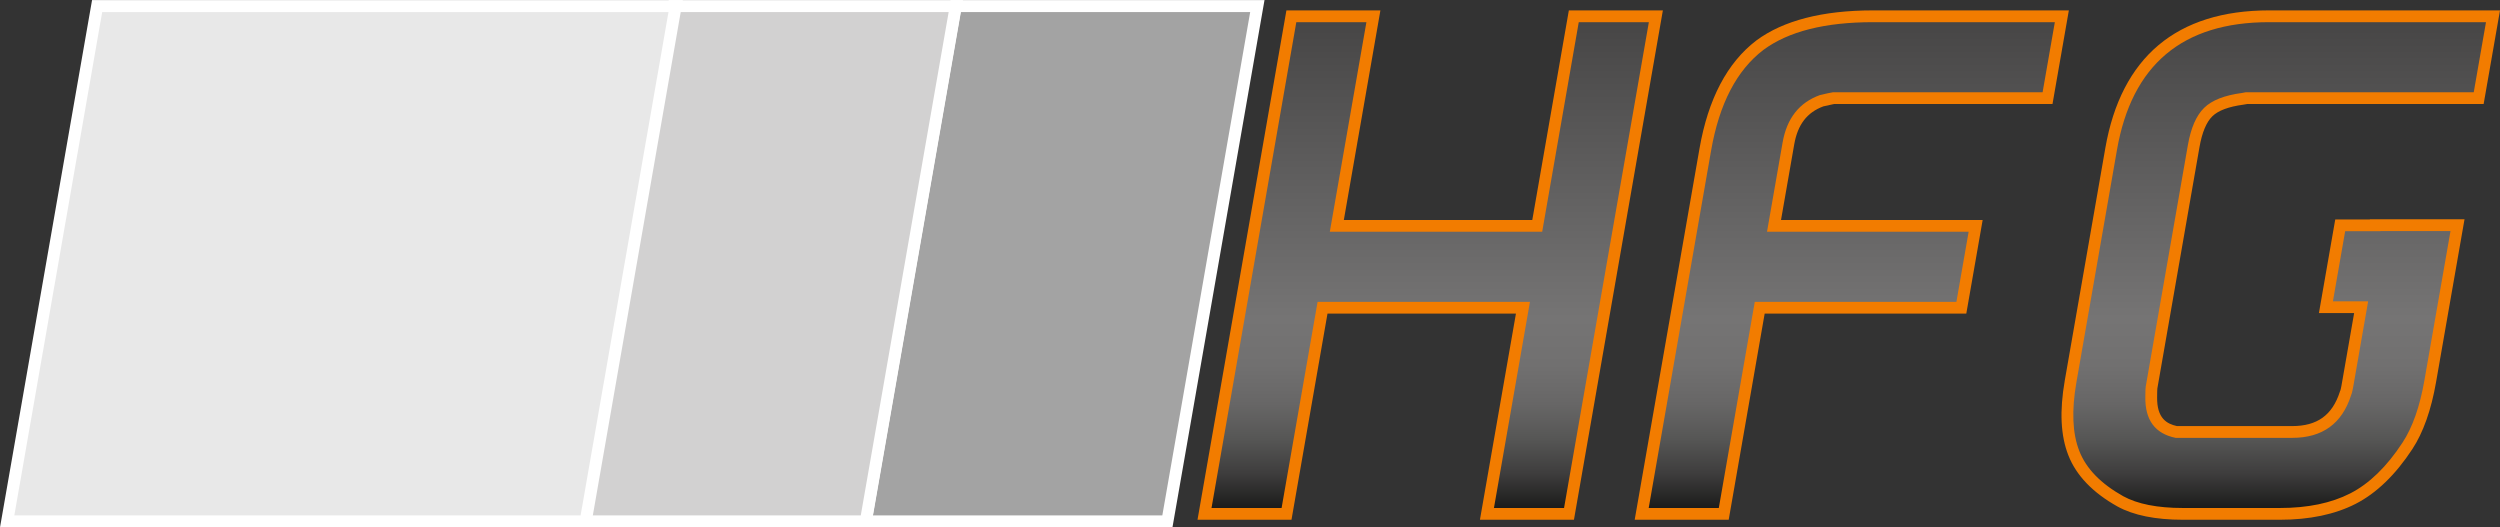 <svg xmlns="http://www.w3.org/2000/svg" xmlns:xlink="http://www.w3.org/1999/xlink" width="218.792" height="46.158" viewBox="0 0 218.792 46.158">
  <rect x="0" y="0" width="218.792" height="46.158" fill="#333333" stroke="none"/>
  <defs>
    <linearGradient id="linear-gradient" x1="0.5" y1="1" x2="0.5" gradientUnits="objectBoundingBox">
      <stop offset="0" stop-color="#161615"/>
      <stop offset="0.019" stop-color="#20201f"/>
      <stop offset="0.083" stop-color="#3f3e3e"/>
      <stop offset="0.149" stop-color="#565655"/>
      <stop offset="0.22" stop-color="#676666"/>
      <stop offset="0.298" stop-color="#717070"/>
      <stop offset="0.394" stop-color="#757474"/>
      <stop offset="1" stop-color="#464545"/>
    </linearGradient>
  </defs>
  <g id="Gruppe_2" data-name="Gruppe 2" transform="translate(-63.594 -37.005)">
    <path id="Pfad_1" data-name="Pfad 1" d="M379.951,314.515l7.874-45.1h26.408l-7.873,45.1Z" transform="translate(-240.6 -231.879)" fill="#a3a3a3" stroke="#fff" stroke-miterlimit="10" stroke-width="1.054"/>
    <path id="Pfad_2" data-name="Pfad 2" d="M349.823,314.515l7.874-45.1h24.679l-7.875,45.1Z" transform="translate(-235.132 -231.879)" fill="#d2d1d1" stroke="#fff" stroke-miterlimit="10" stroke-width="1.054"/>
    <path id="Pfad_3" data-name="Pfad 3" d="M288.162,314.515l7.873-45.1h50.631l-7.875,45.1Z" transform="translate(-223.941 -231.879)" fill="#e8e8e8" stroke="#fff" stroke-miterlimit="10" stroke-width="1.054"/>
    <g id="Gruppe_1" data-name="Gruppe 1" transform="translate(169.622 38.945)">
      <g id="Pfad_4" data-name="Pfad 4" transform="translate(-416.935 -271.138)" stroke-miterlimit="10" fill="url(#linear-gradient)">
        <path d="M 448.221 314.17 L 447.788 314.17 L 441.652 314.17 L 441.039 314.17 L 441.145 313.566 L 444.19 296.129 L 426.652 296.129 L 423.576 313.743 L 423.501 314.17 L 423.068 314.17 L 416.935 314.17 L 416.322 314.17 L 416.427 313.566 L 423.849 271.049 L 423.923 270.623 L 424.356 270.623 L 430.49 270.623 L 431.103 270.623 L 430.998 271.227 L 427.902 288.965 L 445.441 288.965 L 448.567 271.049 L 448.641 270.623 L 449.075 270.623 L 455.21 270.623 L 455.823 270.623 L 455.718 271.227 L 448.295 313.743 L 448.221 314.17 Z" stroke="none"/>
        <path d="M 447.788 313.655 L 455.21 271.138 L 449.075 271.138 L 445.874 289.48 L 427.289 289.48 L 430.49 271.138 L 424.356 271.138 L 416.935 313.655 L 423.068 313.655 L 426.219 295.614 L 444.803 295.614 L 441.652 313.655 L 447.788 313.655 M 448.654 314.685 L 440.426 314.685 L 443.577 296.644 L 427.085 296.644 L 423.934 314.685 L 415.709 314.685 L 423.49 270.107 L 431.716 270.107 L 428.515 288.449 L 445.008 288.449 L 448.208 270.107 L 456.436 270.107 L 448.654 314.685 Z" stroke="none" fill="#f27c00"/>
      </g>
      <g id="Pfad_5" data-name="Pfad 5" transform="translate(-425.419 -271.138)" stroke-miterlimit="10" fill="url(#linear-gradient)">
        <path d="M 470.248 314.17 L 469.815 314.17 L 463.68 314.17 L 463.067 314.17 L 463.172 313.566 L 468.633 282.285 C 469.367 278.083 470.972 275.012 473.403 273.158 L 473.406 273.155 L 473.409 273.153 C 475.676 271.474 479.007 270.623 483.31 270.623 L 499.224 270.623 L 499.837 270.623 L 499.731 271.227 L 498.661 277.36 L 498.586 277.787 L 498.153 277.787 L 479.853 277.787 C 479.626 277.826 479.288 277.899 478.821 278.01 C 477.198 278.602 476.244 279.828 475.906 281.756 L 474.647 288.965 L 491.68 288.965 L 492.293 288.965 L 492.188 289.569 L 491.116 295.703 L 491.042 296.129 L 490.609 296.129 L 473.396 296.129 L 470.322 313.743 L 470.248 314.17 Z" stroke="none"/>
        <path d="M 469.815 313.655 L 472.963 295.614 L 490.609 295.614 L 491.68 289.48 L 474.034 289.48 L 475.399 281.667 C 475.769 279.55 476.86 278.167 478.673 277.516 C 479.181 277.395 479.559 277.313 479.81 277.272 L 498.153 277.272 L 499.224 271.138 L 483.31 271.138 C 479.099 271.138 475.901 271.948 473.716 273.567 C 471.38 275.349 469.855 278.285 469.141 282.374 L 463.68 313.655 L 469.815 313.655 M 470.681 314.685 L 462.454 314.685 L 468.126 282.196 C 468.882 277.863 470.553 274.684 473.091 272.748 L 473.102 272.739 C 475.46 270.993 478.894 270.107 483.31 270.107 L 500.45 270.107 L 499.019 278.302 L 479.898 278.302 C 479.689 278.34 479.377 278.408 478.97 278.505 C 477.532 279.038 476.719 280.101 476.414 281.845 L 475.26 288.449 L 492.907 288.449 L 491.475 296.644 L 473.829 296.644 L 470.681 314.685 Z" stroke="none" fill="#f27c00"/>
      </g>
      <g id="Pfad_6" data-name="Pfad 6" transform="translate(-433.658 -271.138)" stroke-miterlimit="10" fill="url(#linear-gradient)">
        <path d="M 527.169 314.17 L 518.665 314.17 C 516.36 314.17 514.518 313.801 513.193 313.072 C 511.138 311.922 509.771 310.506 509.126 308.86 C 508.483 307.227 508.39 305.169 508.842 302.57 L 512.393 282.224 C 513.738 274.526 518.386 270.623 526.21 270.623 L 545.196 270.623 L 545.809 270.623 L 545.703 271.227 L 544.632 277.361 L 544.557 277.787 L 544.124 277.787 L 524.228 277.787 C 524.053 277.828 523.962 277.843 523.897 277.847 C 522.493 278.035 521.481 278.425 520.888 279.007 C 520.287 279.593 519.86 280.592 519.616 281.977 L 515.927 303.107 C 515.916 303.181 515.899 303.434 515.899 303.935 L 515.899 303.939 L 515.898 303.943 C 515.871 305.703 516.567 306.677 518.088 307.002 L 528.239 307.002 C 530.641 307.002 532.163 305.907 532.892 303.655 L 532.903 303.62 L 532.919 303.587 C 532.932 303.561 532.98 303.444 533.052 303.052 L 534.269 296.082 L 531.8 296.082 L 531.187 296.082 L 531.292 295.479 L 532.363 289.345 L 532.438 288.919 L 532.871 288.919 L 535.494 288.919 L 535.496 288.904 L 535.955 288.904 L 542.09 288.904 L 542.703 288.904 L 542.598 289.508 L 540.316 302.566 C 539.905 304.928 539.231 306.833 538.315 308.227 C 536.892 310.396 535.288 311.948 533.548 312.837 C 531.816 313.722 529.67 314.17 527.169 314.17 Z" stroke="none"/>
        <path d="M 526.21 271.138 C 518.637 271.138 514.202 274.863 512.901 282.313 L 509.35 302.659 C 508.92 305.13 509 307.134 509.606 308.672 C 510.209 310.211 511.486 311.526 513.441 312.621 C 514.694 313.309 516.439 313.655 518.665 313.655 L 527.169 313.655 C 529.598 313.655 531.646 313.23 533.314 312.379 C 534.98 311.526 536.503 310.05 537.884 307.944 C 538.762 306.608 539.406 304.785 539.808 302.477 L 542.09 289.419 L 535.955 289.419 L 535.953 289.434 L 532.871 289.434 L 531.8 295.567 L 534.882 295.567 L 533.559 303.145 C 533.499 303.47 533.442 303.692 533.382 303.814 C 532.583 306.283 530.872 307.517 528.239 307.517 L 518.035 307.517 C 516.237 307.153 515.351 305.961 515.383 303.935 C 515.383 303.449 515.4 303.145 515.418 303.025 L 519.108 281.887 C 519.372 280.39 519.842 279.307 520.527 278.639 C 521.209 277.97 522.318 277.535 523.852 277.333 C 523.892 277.333 523.997 277.313 524.168 277.272 L 544.124 277.272 L 545.196 271.138 L 526.21 271.138 M 526.21 270.107 L 546.422 270.107 L 544.99 278.302 L 524.286 278.302 C 524.141 278.335 524.039 278.353 523.951 278.36 C 522.668 278.533 521.758 278.874 521.248 279.375 C 520.726 279.885 520.348 280.79 520.123 282.066 L 516.436 303.187 C 516.43 303.24 516.414 303.469 516.414 303.935 L 516.414 303.951 C 516.385 305.805 517.256 306.288 518.143 306.487 L 528.239 306.487 C 530.419 306.487 531.742 305.537 532.402 303.496 L 532.424 303.426 L 532.451 303.373 C 532.459 303.348 532.493 303.244 532.545 302.963 L 533.656 296.598 L 530.574 296.598 L 532.004 288.403 L 535.035 288.403 L 535.037 288.389 L 543.317 288.389 L 540.824 302.654 C 540.4 305.086 539.701 307.056 538.745 308.51 C 537.273 310.754 535.604 312.365 533.783 313.296 C 531.977 314.218 529.752 314.685 527.169 314.685 L 518.665 314.685 C 516.272 314.685 514.347 314.295 512.945 313.524 L 512.938 313.52 C 510.779 312.312 509.335 310.807 508.647 309.048 C 507.968 307.325 507.866 305.177 508.335 302.482 L 511.885 282.136 C 512.576 278.182 514.142 275.157 516.541 273.143 C 518.939 271.129 522.192 270.107 526.21 270.107 Z" stroke="none" fill="#f27c00"/>
      </g>
    </g>
  </g>
</svg>
